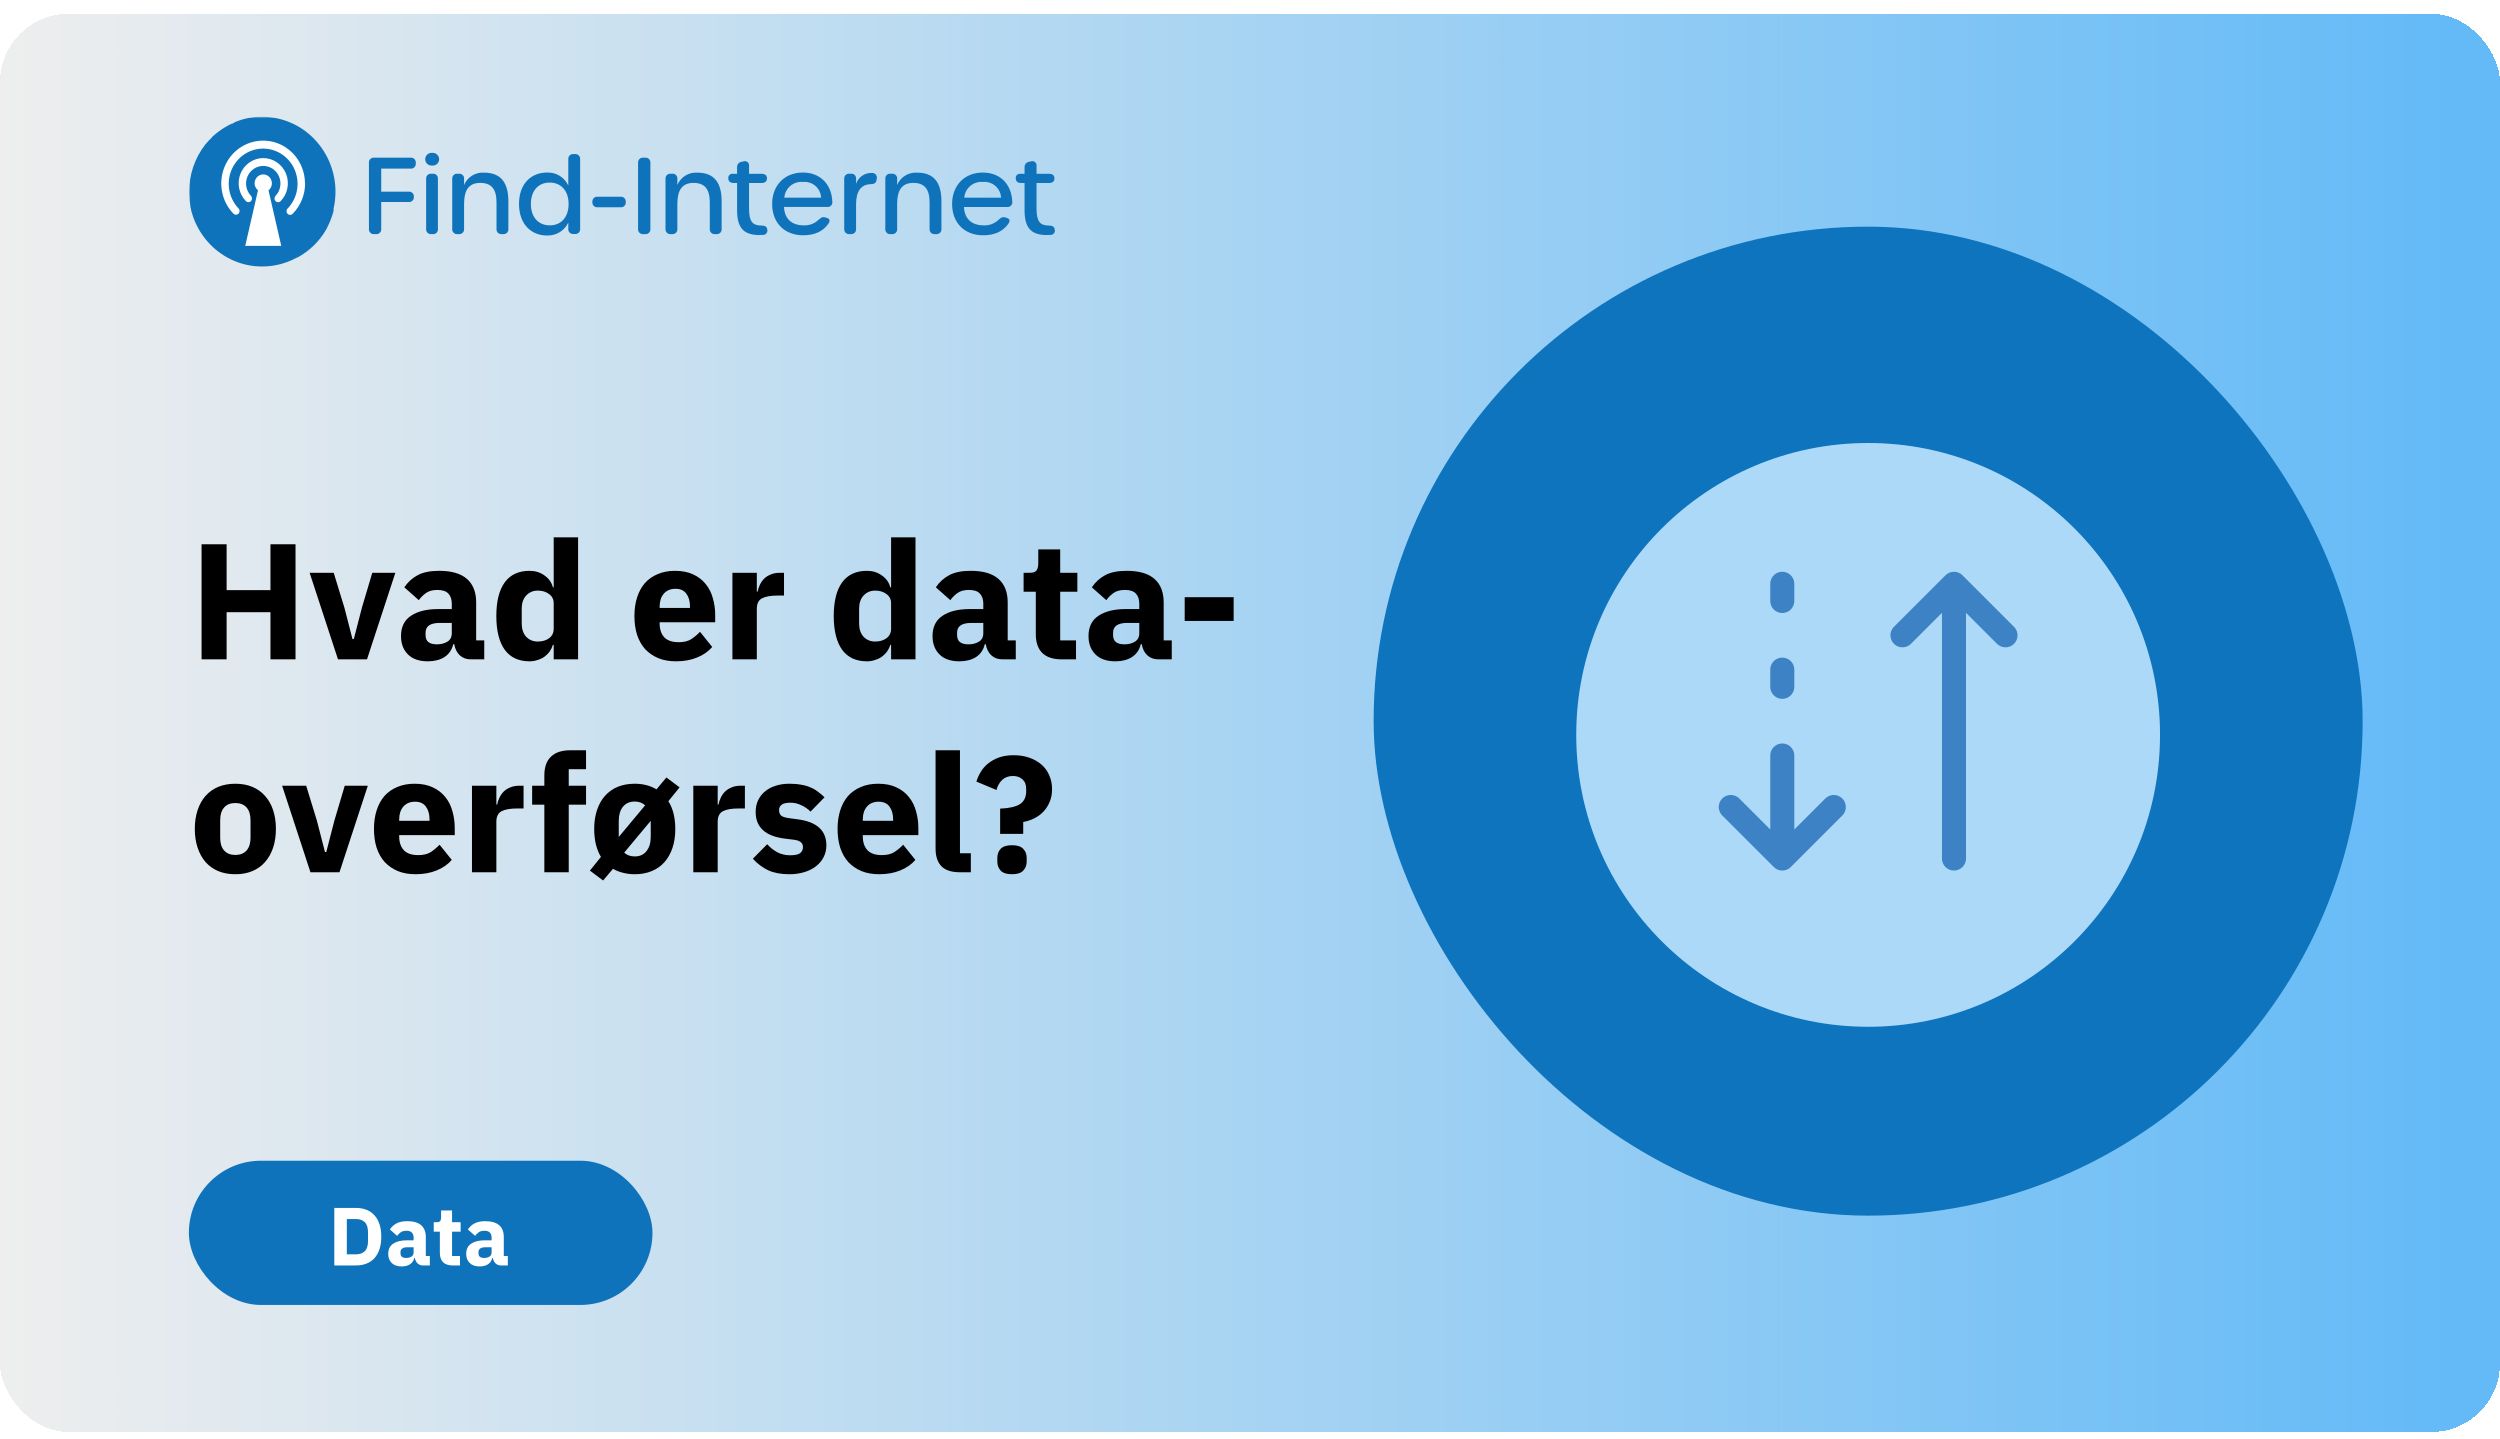 <svg width="728" height="419" viewBox="0 0 728 419" fill="none" xmlns="http://www.w3.org/2000/svg">
<g clip-path="url(#clip0_290_8061)">
<g filter="url(#filter0_d_290_8061)">
<rect width="728" height="413" rx="20" fill="url(#paint0_linear_290_8061)" shape-rendering="crispEdges"/>
<mask id="mask0_290_8061" style="mask-type:luminance" maskUnits="userSpaceOnUse" x="55" y="30" width="256" height="44">
<path d="M311 30H55V74H311V30Z" fill="white"/>
</mask>
<g mask="url(#mask0_290_8061)">
<path d="M108.975 64.175H109.469C109.677 64.198 109.888 64.174 110.086 64.104C110.284 64.035 110.463 63.922 110.611 63.775C110.76 63.627 110.873 63.448 110.942 63.25C111.011 63.053 111.035 62.843 111.012 62.635V54.825H118.973C119.179 54.849 119.387 54.827 119.583 54.76C119.779 54.693 119.957 54.583 120.105 54.439C120.253 54.294 120.367 54.119 120.438 53.925C120.509 53.731 120.536 53.524 120.516 53.319V53.288C120.532 53.085 120.503 52.881 120.43 52.69C120.358 52.499 120.243 52.327 120.096 52.186C119.948 52.044 119.771 51.938 119.576 51.873C119.382 51.808 119.176 51.788 118.973 51.812H111.012V45.106H119.525C119.734 45.13 119.945 45.106 120.143 45.037C120.341 44.968 120.521 44.856 120.67 44.708C120.818 44.56 120.931 44.381 121.001 44.184C121.071 43.986 121.095 43.776 121.072 43.568V43.447C121.095 43.239 121.071 43.029 121.002 42.832C120.932 42.635 120.819 42.456 120.671 42.308C120.523 42.16 120.343 42.047 120.146 41.978C119.948 41.909 119.737 41.885 119.529 41.907H108.975C108.767 41.885 108.556 41.909 108.358 41.978C108.161 42.047 107.981 42.16 107.833 42.307C107.685 42.455 107.572 42.634 107.503 42.831C107.433 43.028 107.409 43.238 107.432 43.446V62.635C107.409 62.843 107.433 63.053 107.502 63.25C107.571 63.448 107.684 63.627 107.833 63.775C107.981 63.922 108.16 64.035 108.358 64.104C108.556 64.174 108.767 64.198 108.975 64.175ZM125.849 44.211C126.106 44.234 126.366 44.204 126.611 44.122C126.856 44.04 127.082 43.908 127.273 43.735C127.464 43.561 127.617 43.349 127.721 43.114C127.826 42.878 127.88 42.623 127.88 42.365C127.88 42.107 127.826 41.852 127.721 41.617C127.617 41.381 127.464 41.169 127.273 40.995C127.082 40.822 126.856 40.69 126.611 40.608C126.366 40.526 126.106 40.496 125.849 40.52C125.591 40.496 125.332 40.526 125.086 40.608C124.841 40.69 124.616 40.822 124.425 40.995C124.234 41.169 124.081 41.381 123.977 41.617C123.872 41.852 123.818 42.107 123.818 42.365C123.818 42.623 123.872 42.878 123.977 43.114C124.081 43.349 124.234 43.561 124.425 43.735C124.616 43.908 124.841 44.04 125.086 44.122C125.332 44.204 125.591 44.234 125.849 44.211ZM125.606 64.172H126.007C126.213 64.194 126.422 64.169 126.618 64.1C126.813 64.029 126.99 63.916 127.136 63.769C127.281 63.621 127.391 63.442 127.457 63.246C127.523 63.049 127.544 62.841 127.517 62.635V48.12C127.544 47.914 127.523 47.705 127.457 47.509C127.391 47.312 127.281 47.133 127.136 46.985C126.99 46.837 126.813 46.724 126.617 46.654C126.422 46.584 126.212 46.559 126.006 46.582H125.604C125.398 46.562 125.19 46.589 124.996 46.66C124.802 46.731 124.625 46.844 124.481 46.991C124.336 47.139 124.226 47.317 124.159 47.512C124.092 47.707 124.069 47.915 124.093 48.12V62.635C124.069 62.84 124.091 63.048 124.158 63.243C124.225 63.438 124.335 63.616 124.479 63.764C124.624 63.911 124.8 64.025 124.994 64.096C125.188 64.167 125.396 64.194 125.602 64.175L125.606 64.172ZM140.911 46.271C139.692 46.197 138.481 46.504 137.447 47.149C136.412 47.795 135.606 48.746 135.14 49.87V48.12C135.163 47.912 135.138 47.703 135.069 47.506C135 47.309 134.887 47.13 134.739 46.983C134.591 46.835 134.411 46.723 134.214 46.654C134.017 46.584 133.806 46.56 133.598 46.583H133.233C133.025 46.56 132.814 46.584 132.616 46.653C132.419 46.722 132.239 46.835 132.091 46.983C131.943 47.13 131.83 47.309 131.761 47.506C131.691 47.703 131.667 47.913 131.69 48.121V62.635C131.667 62.843 131.691 63.053 131.761 63.25C131.83 63.447 131.943 63.626 132.091 63.774C132.239 63.921 132.419 64.034 132.616 64.103C132.814 64.172 133.025 64.196 133.233 64.174H133.598C133.806 64.196 134.017 64.172 134.214 64.103C134.412 64.033 134.591 63.921 134.739 63.773C134.887 63.626 135 63.447 135.069 63.25C135.139 63.053 135.163 62.843 135.14 62.635V55.318C135.14 51.439 136.497 49.257 139.831 49.257C143.102 49.257 144.583 51.075 144.583 54.916V62.635C144.56 62.843 144.584 63.053 144.653 63.25C144.723 63.447 144.835 63.626 144.983 63.773C145.131 63.921 145.31 64.034 145.508 64.103C145.705 64.173 145.916 64.197 146.124 64.175H146.489C146.698 64.199 146.909 64.175 147.108 64.106C147.306 64.038 147.487 63.925 147.636 63.777C147.785 63.629 147.898 63.45 147.968 63.252C148.037 63.054 148.062 62.844 148.038 62.635V54.635C148.038 49.074 145.786 46.271 140.911 46.271ZM159.252 64.575C160.548 64.633 161.831 64.308 162.941 63.639C164.051 62.97 164.936 61.988 165.486 60.817V62.601C165.463 62.809 165.487 63.019 165.557 63.216C165.626 63.413 165.739 63.592 165.887 63.74C166.035 63.887 166.215 64 166.413 64.069C166.61 64.138 166.821 64.162 167.029 64.14H167.394C167.602 64.162 167.813 64.138 168.011 64.069C168.208 64 168.388 63.887 168.536 63.74C168.684 63.592 168.797 63.413 168.867 63.216C168.936 63.019 168.96 62.809 168.937 62.601V42.4C168.96 42.192 168.936 41.982 168.867 41.785C168.797 41.588 168.684 41.409 168.536 41.261C168.388 41.114 168.208 41.001 168.011 40.932C167.813 40.863 167.602 40.839 167.394 40.861H167.029C166.821 40.839 166.61 40.863 166.413 40.932C166.215 41.001 166.035 41.114 165.887 41.261C165.739 41.409 165.626 41.588 165.557 41.785C165.487 41.982 165.463 42.192 165.486 42.4V50.029C164.944 48.844 164.057 47.849 162.94 47.174C161.822 46.499 160.526 46.175 159.222 46.246C154.844 46.246 151.137 49.321 151.137 55.381C151.137 61.469 154.87 64.575 159.252 64.575ZM160.116 61.622C156.814 61.622 154.592 59.285 154.592 55.378C154.592 51.499 156.814 49.165 160.054 49.165C163.355 49.165 165.577 51.533 165.577 55.378C165.582 59.255 163.393 61.622 160.116 61.622ZM174.043 56.362H180.677C180.885 56.385 181.096 56.361 181.293 56.292C181.491 56.223 181.67 56.11 181.819 55.963C181.967 55.815 182.08 55.636 182.149 55.439C182.219 55.242 182.243 55.032 182.22 54.824C182.243 54.617 182.219 54.407 182.149 54.21C182.08 54.013 181.967 53.834 181.819 53.686C181.67 53.538 181.491 53.426 181.293 53.356C181.096 53.287 180.885 53.263 180.677 53.286H174.044C173.836 53.263 173.625 53.287 173.427 53.356C173.229 53.426 173.05 53.538 172.902 53.686C172.754 53.834 172.641 54.013 172.571 54.21C172.502 54.407 172.478 54.617 172.501 54.824C172.477 55.032 172.501 55.242 172.571 55.439C172.64 55.636 172.753 55.816 172.901 55.963C173.049 56.111 173.229 56.224 173.427 56.293C173.625 56.362 173.835 56.387 174.044 56.364L174.043 56.362ZM187.351 64.175H187.844C188.053 64.198 188.265 64.175 188.463 64.106C188.661 64.037 188.842 63.925 188.99 63.777C189.139 63.629 189.252 63.449 189.322 63.252C189.392 63.054 189.416 62.843 189.392 62.635V43.446C189.415 43.238 189.391 43.028 189.322 42.831C189.252 42.634 189.139 42.455 188.991 42.307C188.843 42.16 188.664 42.047 188.466 41.978C188.268 41.909 188.057 41.885 187.849 41.907H187.351C187.142 41.885 186.932 41.909 186.734 41.978C186.536 42.047 186.357 42.16 186.209 42.307C186.06 42.455 185.947 42.634 185.878 42.831C185.809 43.028 185.784 43.238 185.807 43.446V62.635C185.784 62.843 185.808 63.053 185.878 63.25C185.947 63.448 186.06 63.627 186.208 63.775C186.356 63.922 186.536 64.035 186.734 64.104C186.931 64.174 187.142 64.198 187.351 64.175ZM203.018 46.271C201.8 46.197 200.589 46.504 199.554 47.149C198.52 47.795 197.713 48.746 197.247 49.87V48.12C197.27 47.912 197.246 47.702 197.177 47.505C197.107 47.308 196.994 47.129 196.846 46.981C196.698 46.834 196.519 46.721 196.321 46.652C196.123 46.583 195.912 46.559 195.704 46.582H195.339C195.131 46.559 194.92 46.583 194.723 46.652C194.525 46.721 194.345 46.834 194.197 46.981C194.049 47.129 193.936 47.308 193.867 47.505C193.797 47.702 193.773 47.912 193.796 48.12V62.635C193.773 62.843 193.797 63.053 193.867 63.25C193.936 63.447 194.049 63.626 194.197 63.774C194.345 63.921 194.525 64.034 194.723 64.103C194.92 64.172 195.131 64.196 195.339 64.174H195.704C195.912 64.196 196.123 64.172 196.321 64.103C196.519 64.034 196.698 63.921 196.846 63.774C196.994 63.626 197.107 63.447 197.177 63.25C197.246 63.053 197.27 62.843 197.247 62.635V55.318C197.247 51.439 198.605 49.257 201.938 49.257C205.209 49.257 206.691 51.075 206.691 54.916V62.635C206.668 62.843 206.692 63.053 206.761 63.25C206.831 63.447 206.944 63.626 207.092 63.774C207.24 63.921 207.42 64.034 207.617 64.103C207.815 64.172 208.026 64.196 208.234 64.174H208.599C208.807 64.196 209.018 64.172 209.215 64.103C209.413 64.034 209.593 63.921 209.741 63.774C209.889 63.626 210.002 63.447 210.071 63.25C210.141 63.053 210.165 62.843 210.142 62.635V54.635C210.146 49.074 207.893 46.271 203.018 46.271ZM221.242 64.418H222.137C222.334 64.425 222.529 64.387 222.709 64.306C222.889 64.225 223.047 64.104 223.173 63.953C223.298 63.801 223.387 63.623 223.432 63.431C223.477 63.24 223.477 63.041 223.433 62.85C223.341 61.989 222.723 61.681 221.767 61.681C219.082 61.681 218.126 60.421 218.126 56.792V49.289H221.799C222.786 49.289 223.342 48.797 223.342 47.937C223.342 47.076 222.786 46.614 221.799 46.614H218.126V44.368C218.164 44.15 218.142 43.925 218.063 43.718C217.984 43.51 217.85 43.328 217.676 43.189C217.502 43.051 217.294 42.962 217.074 42.931C216.853 42.901 216.629 42.93 216.423 43.015L215.992 43.108C215.593 43.154 215.229 43.354 214.975 43.664C214.722 43.974 214.6 44.37 214.634 44.768V46.613H213.376C213.198 46.594 213.019 46.616 212.851 46.676C212.683 46.736 212.53 46.834 212.406 46.961C212.281 47.088 212.187 47.242 212.13 47.411C212.074 47.58 212.056 47.759 212.079 47.936C212.079 48.796 212.635 49.288 213.623 49.288H214.64V57.193C214.64 62.575 216.708 64.451 221.244 64.451L221.242 64.418ZM233.917 64.511C237.219 64.511 239.718 63.372 241.261 61.097C241.848 60.236 241.626 59.651 240.551 59.375L240.186 59.282C239.323 59.067 238.89 59.559 238.211 60.143C237.641 60.657 236.973 61.052 236.247 61.306C235.521 61.559 234.752 61.666 233.984 61.62C230.558 61.62 228.43 59.68 228.306 56.268H240.832C241.041 56.296 241.254 56.276 241.455 56.209C241.655 56.141 241.837 56.029 241.986 55.88C242.135 55.731 242.248 55.55 242.316 55.35C242.383 55.151 242.404 54.938 242.375 54.73C242.159 49.654 238.889 46.245 233.766 46.245C228.49 46.245 224.849 49.966 224.849 55.379C224.846 60.884 228.425 64.514 233.917 64.514V64.511ZM228.394 53.561C228.442 52.903 228.622 52.26 228.923 51.672C229.223 51.083 229.639 50.56 230.144 50.134C230.65 49.707 231.236 49.385 231.868 49.187C232.5 48.988 233.165 48.917 233.825 48.978C234.477 48.917 235.134 48.988 235.757 49.188C236.381 49.388 236.957 49.712 237.45 50.141C237.944 50.569 238.345 51.094 238.629 51.682C238.913 52.27 239.073 52.909 239.102 53.561H228.394ZM253.857 46.365C252.854 46.327 251.865 46.615 251.041 47.187C250.218 47.759 249.603 48.582 249.29 49.533V48.059C249.309 47.855 249.282 47.65 249.21 47.458C249.138 47.265 249.024 47.092 248.876 46.95C248.727 46.808 248.549 46.702 248.353 46.638C248.158 46.574 247.951 46.556 247.747 46.583H247.382C247.174 46.56 246.963 46.584 246.765 46.653C246.568 46.722 246.388 46.835 246.24 46.983C246.092 47.13 245.979 47.309 245.909 47.506C245.84 47.703 245.816 47.913 245.839 48.121V62.635C245.816 62.843 245.84 63.053 245.909 63.25C245.979 63.447 246.092 63.626 246.24 63.774C246.388 63.921 246.568 64.034 246.765 64.103C246.963 64.172 247.174 64.196 247.382 64.174H247.747C247.955 64.196 248.166 64.172 248.364 64.103C248.561 64.034 248.741 63.921 248.889 63.774C249.037 63.626 249.15 63.447 249.22 63.25C249.289 63.053 249.313 62.843 249.29 62.635V55.471C249.29 51.781 250.679 49.69 253.579 49.628C254.597 49.628 255.184 49.264 255.282 48.275L255.312 48.032C255.366 47.822 255.367 47.602 255.317 47.391C255.266 47.18 255.165 46.984 255.022 46.82C254.879 46.657 254.698 46.53 254.495 46.451C254.292 46.372 254.073 46.343 253.857 46.367V46.365ZM267.022 46.273C265.804 46.198 264.593 46.505 263.559 47.151C262.524 47.796 261.718 48.747 261.252 49.871V48.12C261.275 47.912 261.251 47.702 261.181 47.505C261.112 47.308 260.999 47.129 260.851 46.981C260.703 46.834 260.523 46.721 260.325 46.652C260.128 46.583 259.917 46.559 259.709 46.582H259.344C259.136 46.559 258.925 46.583 258.727 46.652C258.53 46.721 258.35 46.834 258.202 46.981C258.054 47.129 257.941 47.308 257.871 47.505C257.802 47.702 257.778 47.912 257.801 48.12V62.635C257.777 62.843 257.801 63.053 257.871 63.251C257.94 63.448 258.053 63.627 258.202 63.775C258.35 63.923 258.53 64.036 258.728 64.105C258.926 64.174 259.137 64.198 259.345 64.175H259.71C259.918 64.198 260.129 64.174 260.327 64.104C260.524 64.035 260.704 63.923 260.852 63.775C261 63.627 261.113 63.448 261.183 63.251C261.252 63.054 261.276 62.844 261.253 62.637V55.318C261.253 51.439 262.61 49.257 265.944 49.257C269.215 49.257 270.696 51.075 270.696 54.916V62.635C270.673 62.843 270.697 63.053 270.766 63.249C270.836 63.446 270.948 63.625 271.096 63.773C271.244 63.921 271.423 64.034 271.62 64.103C271.817 64.173 272.028 64.197 272.236 64.175H272.601C272.809 64.198 273.02 64.174 273.218 64.104C273.415 64.035 273.595 63.923 273.743 63.775C273.891 63.627 274.004 63.448 274.073 63.251C274.143 63.054 274.167 62.844 274.144 62.637V54.635C274.151 49.074 271.899 46.271 267.024 46.271L267.022 46.273ZM286.321 64.514C289.623 64.514 292.122 63.376 293.665 61.101C294.251 60.24 294.03 59.655 292.955 59.378L292.59 59.286C291.727 59.07 291.294 59.562 290.615 60.147C290.045 60.661 289.377 61.056 288.651 61.309C287.925 61.563 287.156 61.67 286.388 61.623C282.962 61.623 280.834 59.684 280.71 56.272H293.236C293.445 56.3 293.658 56.279 293.859 56.212C294.059 56.145 294.241 56.032 294.39 55.883C294.539 55.734 294.652 55.553 294.72 55.354C294.787 55.154 294.808 54.942 294.779 54.733C294.563 49.658 291.293 46.248 286.17 46.248C280.894 46.248 277.253 49.97 277.253 55.383C277.249 60.884 280.829 64.514 286.321 64.514ZM280.798 53.565C280.846 52.906 281.026 52.264 281.327 51.675C281.627 51.087 282.043 50.564 282.548 50.137C283.054 49.711 283.64 49.389 284.272 49.19C284.904 48.992 285.569 48.921 286.229 48.982C286.881 48.92 287.538 48.992 288.161 49.191C288.785 49.391 289.361 49.715 289.854 50.144C290.348 50.573 290.749 51.097 291.033 51.685C291.316 52.273 291.477 52.913 291.505 53.565H280.798ZM304.956 64.422H305.851C306.048 64.429 306.244 64.39 306.423 64.309C306.603 64.229 306.762 64.108 306.887 63.956C307.012 63.805 307.101 63.626 307.146 63.435C307.191 63.244 307.192 63.045 307.147 62.853C307.055 61.993 306.437 61.685 305.481 61.685C302.796 61.685 301.84 60.424 301.84 56.795V49.289H305.513C306.5 49.289 307.056 48.797 307.056 47.937C307.056 47.076 306.5 46.614 305.513 46.614H301.84V44.368C301.878 44.15 301.856 43.925 301.777 43.718C301.698 43.51 301.565 43.328 301.391 43.189C301.217 43.051 301.008 42.962 300.788 42.931C300.568 42.901 300.343 42.93 300.138 43.015L299.706 43.108C299.307 43.154 298.943 43.354 298.69 43.664C298.436 43.974 298.314 44.37 298.349 44.768V46.613H297.084C296.906 46.594 296.727 46.616 296.559 46.676C296.391 46.736 296.239 46.834 296.114 46.961C295.989 47.088 295.895 47.242 295.838 47.411C295.782 47.58 295.764 47.759 295.787 47.936C295.787 48.796 296.343 49.288 297.331 49.288H298.349V57.193C298.349 62.575 300.416 64.451 304.952 64.451L304.956 64.422Z" fill="#0E73BB"/>
<path d="M97.692 51.839C97.693 53.489 97.508 55.134 97.141 56.743C97.149 56.777 97.149 56.812 97.141 56.846V57.395C96.777 58.806 96.276 60.178 95.644 61.492C95.544 61.734 95.427 61.968 95.293 62.193V62.278L94.993 62.824C93.005 66.278 90.091 69.112 86.579 71.009H86.445C85.516 71.53 84.544 71.97 83.54 72.324C80.907 73.293 78.104 73.722 75.301 73.585C72.497 73.447 69.75 72.746 67.225 71.524C64.681 70.292 62.408 68.569 60.537 66.455C58.643 64.321 57.184 61.841 56.241 59.151C56.041 58.588 55.857 58.007 55.708 57.442V57.358C55.586 56.948 55.507 56.537 55.424 56.11V55.941C55.324 55.36 55.24 54.796 55.191 54.231C55.206 53.66 55.173 53.088 55.091 52.522V52.01C55.032 46.973 56.683 42.065 59.777 38.083C60.37 37.368 61.005 36.688 61.68 36.049L61.846 35.807C62.313 35.38 62.797 34.969 63.316 34.576C63.402 34.492 63.497 34.418 63.599 34.355L64.45 33.74L65.351 33.159L66.186 32.681C66.235 32.642 66.292 32.614 66.352 32.596L66.569 32.474L66.873 32.303L67.307 32.116L67.54 31.994H67.707L68.558 31.499C71.027 30.493 73.672 29.984 76.339 30C79.156 30.007 81.943 30.576 84.535 31.675C87.127 32.773 89.472 34.379 91.431 36.396C95.454 40.536 97.699 46.075 97.692 51.839Z" fill="#0E73BB"/>
<path d="M79.178 49.395C79.183 48.957 79.078 48.524 78.873 48.136C78.67 47.751 78.372 47.425 78.007 47.187C77.647 46.951 77.231 46.815 76.8 46.79C76.37 46.765 75.941 46.853 75.555 47.045C75.166 47.241 74.834 47.533 74.591 47.893C74.346 48.257 74.195 48.676 74.152 49.112C74.11 49.549 74.177 49.989 74.348 50.393C74.516 50.794 74.784 51.147 75.126 51.417L71.415 67.593H81.899L78.193 51.428C78.498 51.185 78.743 50.877 78.912 50.526C79.083 50.173 79.174 49.787 79.178 49.395ZM88.845 49.395C88.849 52.685 87.567 55.848 85.272 58.212C85.179 58.321 85.065 58.409 84.937 58.472C84.809 58.534 84.671 58.57 84.529 58.576C84.387 58.582 84.246 58.559 84.113 58.508C83.98 58.457 83.859 58.379 83.757 58.279C83.653 58.179 83.57 58.058 83.514 57.925C83.458 57.791 83.429 57.647 83.429 57.501C83.429 57.355 83.458 57.211 83.514 57.077C83.57 56.943 83.653 56.822 83.757 56.721C85.151 55.27 86.091 53.446 86.462 51.471C86.838 49.486 86.632 47.436 85.87 45.565C85.115 43.712 83.83 42.121 82.175 40.99C80.541 39.871 78.606 39.272 76.623 39.272C74.641 39.272 72.705 39.871 71.072 40.99C69.417 42.123 68.134 43.715 67.381 45.57C66.618 47.441 66.412 49.491 66.788 51.475C67.159 53.45 68.099 55.275 69.493 56.726C69.676 56.933 69.773 57.201 69.767 57.476C69.761 57.751 69.651 58.014 69.459 58.212C69.27 58.408 69.012 58.521 68.74 58.527C68.468 58.533 68.205 58.432 68.007 58.246C66.583 56.786 65.537 55.001 64.96 53.047C64.376 51.08 64.276 49.001 64.668 46.987C65.056 44.984 65.926 43.105 67.202 41.51C68.463 39.932 70.099 38.69 71.961 37.898C73.809 37.115 75.827 36.81 77.825 37.012C79.824 37.214 81.739 37.916 83.392 39.053C85.067 40.203 86.433 41.746 87.369 43.547C88.315 45.364 88.808 47.382 88.805 49.429L88.845 49.395ZM80.23 53.032C80.925 52.306 81.394 51.395 81.579 50.409C81.765 49.417 81.661 48.393 81.279 47.459C80.901 46.534 80.259 45.739 79.433 45.173C78.616 44.615 77.649 44.316 76.659 44.316C75.669 44.316 74.702 44.615 73.886 45.173C73.059 45.739 72.418 46.534 72.041 47.459C71.659 48.393 71.555 49.417 71.741 50.409C71.924 51.395 72.392 52.308 73.087 53.034C73.28 53.24 73.388 53.512 73.388 53.795C73.388 54.077 73.28 54.349 73.087 54.555C72.992 54.658 72.876 54.741 72.748 54.798C72.62 54.853 72.483 54.881 72.344 54.881C72.206 54.881 72.068 54.853 71.941 54.798C71.813 54.741 71.697 54.658 71.602 54.555C70.593 53.521 69.91 52.215 69.637 50.798C69.359 49.378 69.499 47.909 70.038 46.566C70.573 45.234 71.491 44.089 72.676 43.274C73.846 42.469 75.235 42.037 76.657 42.037C78.079 42.037 79.467 42.469 80.638 43.274C81.825 44.088 82.745 45.233 83.282 46.566C83.824 47.912 83.965 49.385 83.686 50.809C83.413 52.225 82.73 53.532 81.721 54.566C81.626 54.669 81.51 54.752 81.382 54.809C81.255 54.864 81.118 54.892 80.979 54.892C80.84 54.892 80.703 54.864 80.576 54.809C80.447 54.752 80.332 54.669 80.236 54.566C80.043 54.36 79.936 54.088 79.936 53.806C79.936 53.523 80.043 53.252 80.236 53.045L80.23 53.032Z" fill="white"/>
</g>
<path d="M78.76 174.272H65.992V188H58.696V154.496H65.992V167.84H78.76V154.496H86.056V188H78.76V174.272ZM98.422 188L90.166 162.8H97.174L100.294 172.976L102.646 182.096H103.03L105.382 172.976L108.406 162.8H115.126L106.87 188H98.422ZM137.077 188C135.797 188 134.725 187.6 133.861 186.8C133.029 186 132.501 184.928 132.277 183.584H131.989C131.605 185.216 130.757 186.464 129.445 187.328C128.133 188.16 126.517 188.576 124.597 188.576C122.069 188.576 120.133 187.904 118.789 186.56C117.445 185.216 116.773 183.44 116.773 181.232C116.773 178.576 117.733 176.608 119.653 175.328C121.605 174.016 124.245 173.36 127.573 173.36H131.557V171.776C131.557 170.56 131.237 169.6 130.597 168.896C129.957 168.16 128.885 167.792 127.381 167.792C125.973 167.792 124.853 168.096 124.021 168.704C123.189 169.312 122.501 170 121.957 170.768L117.733 167.024C118.757 165.52 120.037 164.352 121.573 163.52C123.141 162.656 125.253 162.224 127.909 162.224C131.493 162.224 134.181 163.008 135.973 164.576C137.765 166.144 138.661 168.432 138.661 171.44V182.48H141.013V188H137.077ZM127.237 183.632C128.421 183.632 129.429 183.376 130.261 182.864C131.125 182.352 131.557 181.52 131.557 180.368V177.392H128.101C125.317 177.392 123.925 178.336 123.925 180.224V180.944C123.925 181.872 124.213 182.56 124.789 183.008C125.365 183.424 126.181 183.632 127.237 183.632ZM161.237 183.776H160.997C160.805 184.448 160.501 185.088 160.085 185.696C159.669 186.272 159.157 186.784 158.549 187.232C157.973 187.648 157.301 187.968 156.533 188.192C155.797 188.448 155.029 188.576 154.229 188.576C151.029 188.576 148.613 187.456 146.981 185.216C145.349 182.944 144.533 179.664 144.533 175.376C144.533 171.088 145.349 167.824 146.981 165.584C148.613 163.344 151.029 162.224 154.229 162.224C155.861 162.224 157.301 162.672 158.549 163.568C159.829 164.464 160.645 165.616 160.997 167.024H161.237V152.48H168.341V188H161.237V183.776ZM156.581 182.816C157.925 182.816 159.029 182.496 159.893 181.856C160.789 181.184 161.237 180.272 161.237 179.12V171.68C161.237 170.528 160.789 169.632 159.893 168.992C159.029 168.32 157.925 167.984 156.581 167.984C155.237 167.984 154.117 168.464 153.221 169.424C152.357 170.352 151.925 171.616 151.925 173.216V177.584C151.925 179.184 152.357 180.464 153.221 181.424C154.117 182.352 155.237 182.816 156.581 182.816ZM196.84 188.576C194.92 188.576 193.208 188.272 191.704 187.664C190.2 187.024 188.92 186.144 187.864 185.024C186.84 183.872 186.056 182.48 185.512 180.848C185 179.216 184.744 177.392 184.744 175.376C184.744 173.392 185 171.6 185.512 170C186.024 168.368 186.776 166.976 187.768 165.824C188.792 164.672 190.04 163.792 191.512 163.184C192.984 162.544 194.664 162.224 196.552 162.224C198.632 162.224 200.408 162.576 201.88 163.28C203.384 163.984 204.6 164.928 205.528 166.112C206.488 167.296 207.176 168.672 207.592 170.24C208.04 171.776 208.264 173.392 208.264 175.088V177.2H192.088V177.584C192.088 179.248 192.536 180.576 193.432 181.568C194.328 182.528 195.736 183.008 197.656 183.008C199.128 183.008 200.328 182.72 201.256 182.144C202.184 181.536 203.048 180.816 203.848 179.984L207.4 184.4C206.28 185.712 204.808 186.736 202.984 187.472C201.192 188.208 199.144 188.576 196.84 188.576ZM196.696 167.456C195.256 167.456 194.12 167.936 193.288 168.896C192.488 169.824 192.088 171.072 192.088 172.64V173.024H200.92V172.592C200.92 171.056 200.568 169.824 199.864 168.896C199.192 167.936 198.136 167.456 196.696 167.456ZM213.281 188V162.8H220.385V168.272H220.625C220.753 167.568 220.977 166.896 221.297 166.256C221.617 165.584 222.033 164.992 222.545 164.48C223.089 163.968 223.729 163.568 224.465 163.28C225.201 162.96 226.065 162.8 227.057 162.8H228.305V169.424H226.529C224.449 169.424 222.897 169.696 221.873 170.24C220.881 170.784 220.385 171.792 220.385 173.264V188H213.281ZM259.487 183.776H259.247C259.055 184.448 258.751 185.088 258.335 185.696C257.919 186.272 257.407 186.784 256.799 187.232C256.223 187.648 255.551 187.968 254.783 188.192C254.047 188.448 253.279 188.576 252.479 188.576C249.279 188.576 246.863 187.456 245.231 185.216C243.599 182.944 242.783 179.664 242.783 175.376C242.783 171.088 243.599 167.824 245.231 165.584C246.863 163.344 249.279 162.224 252.479 162.224C254.111 162.224 255.551 162.672 256.799 163.568C258.079 164.464 258.895 165.616 259.247 167.024H259.487V152.48H266.591V188H259.487V183.776ZM254.831 182.816C256.175 182.816 257.279 182.496 258.143 181.856C259.039 181.184 259.487 180.272 259.487 179.12V171.68C259.487 170.528 259.039 169.632 258.143 168.992C257.279 168.32 256.175 167.984 254.831 167.984C253.487 167.984 252.367 168.464 251.471 169.424C250.607 170.352 250.175 171.616 250.175 173.216V177.584C250.175 179.184 250.607 180.464 251.471 181.424C252.367 182.352 253.487 182.816 254.831 182.816ZM291.858 188C290.578 188 289.506 187.6 288.642 186.8C287.81 186 287.282 184.928 287.058 183.584H286.77C286.386 185.216 285.538 186.464 284.226 187.328C282.914 188.16 281.298 188.576 279.378 188.576C276.85 188.576 274.914 187.904 273.57 186.56C272.226 185.216 271.554 183.44 271.554 181.232C271.554 178.576 272.514 176.608 274.434 175.328C276.386 174.016 279.026 173.36 282.354 173.36H286.338V171.776C286.338 170.56 286.018 169.6 285.378 168.896C284.738 168.16 283.666 167.792 282.162 167.792C280.754 167.792 279.634 168.096 278.802 168.704C277.97 169.312 277.282 170 276.738 170.768L272.514 167.024C273.538 165.52 274.818 164.352 276.354 163.52C277.922 162.656 280.034 162.224 282.69 162.224C286.274 162.224 288.962 163.008 290.754 164.576C292.546 166.144 293.442 168.432 293.442 171.44V182.48H295.794V188H291.858ZM282.018 183.632C283.202 183.632 284.21 183.376 285.042 182.864C285.906 182.352 286.338 181.52 286.338 180.368V177.392H282.882C280.098 177.392 278.706 178.336 278.706 180.224V180.944C278.706 181.872 278.994 182.56 279.57 183.008C280.146 183.424 280.962 183.632 282.018 183.632ZM309.113 188C306.649 188 304.777 187.376 303.497 186.128C302.249 184.88 301.625 183.056 301.625 180.656V168.32H298.073V162.8H299.849C300.809 162.8 301.465 162.576 301.817 162.128C302.169 161.648 302.345 160.976 302.345 160.112V155.984H308.729V162.8H313.721V168.32H308.729V182.48H313.337V188H309.113ZM337.28 188C336 188 334.928 187.6 334.064 186.8C333.232 186 332.704 184.928 332.48 183.584H332.192C331.808 185.216 330.96 186.464 329.648 187.328C328.336 188.16 326.72 188.576 324.8 188.576C322.272 188.576 320.336 187.904 318.992 186.56C317.648 185.216 316.976 183.44 316.976 181.232C316.976 178.576 317.936 176.608 319.856 175.328C321.808 174.016 324.448 173.36 327.776 173.36H331.76V171.776C331.76 170.56 331.44 169.6 330.8 168.896C330.16 168.16 329.088 167.792 327.584 167.792C326.176 167.792 325.056 168.096 324.224 168.704C323.392 169.312 322.704 170 322.16 170.768L317.936 167.024C318.96 165.52 320.24 164.352 321.776 163.52C323.344 162.656 325.456 162.224 328.112 162.224C331.696 162.224 334.384 163.008 336.176 164.576C337.968 166.144 338.864 168.432 338.864 171.44V182.48H341.216V188H337.28ZM327.44 183.632C328.624 183.632 329.632 183.376 330.464 182.864C331.328 182.352 331.76 181.52 331.76 180.368V177.392H328.304C325.52 177.392 324.128 178.336 324.128 180.224V180.944C324.128 181.872 324.416 182.56 324.992 183.008C325.568 183.424 326.384 183.632 327.44 183.632ZM344.982 176.816V169.904H359.238V176.816H344.982ZM68.536 250.576C66.68 250.576 65.016 250.272 63.544 249.664C62.104 249.056 60.872 248.176 59.848 247.024C58.856 245.872 58.088 244.48 57.544 242.848C57 241.216 56.728 239.392 56.728 237.376C56.728 235.36 57 233.536 57.544 231.904C58.088 230.272 58.856 228.896 59.848 227.776C60.872 226.624 62.104 225.744 63.544 225.136C65.016 224.528 66.68 224.224 68.536 224.224C70.392 224.224 72.04 224.528 73.48 225.136C74.952 225.744 76.184 226.624 77.176 227.776C78.2 228.896 78.984 230.272 79.528 231.904C80.072 233.536 80.344 235.36 80.344 237.376C80.344 239.392 80.072 241.216 79.528 242.848C78.984 244.48 78.2 245.872 77.176 247.024C76.184 248.176 74.952 249.056 73.48 249.664C72.04 250.272 70.392 250.576 68.536 250.576ZM68.536 244.96C69.944 244.96 71.032 244.528 71.8 243.664C72.568 242.8 72.952 241.568 72.952 239.968V234.832C72.952 233.232 72.568 232 71.8 231.136C71.032 230.272 69.944 229.84 68.536 229.84C67.128 229.84 66.04 230.272 65.272 231.136C64.504 232 64.12 233.232 64.12 234.832V239.968C64.12 241.568 64.504 242.8 65.272 243.664C66.04 244.528 67.128 244.96 68.536 244.96ZM90.407 250L82.151 224.8H89.159L92.279 234.976L94.631 244.096H95.015L97.367 234.976L100.391 224.8H107.111L98.855 250H90.407ZM120.996 250.576C119.076 250.576 117.364 250.272 115.86 249.664C114.356 249.024 113.076 248.144 112.02 247.024C110.996 245.872 110.212 244.48 109.668 242.848C109.156 241.216 108.9 239.392 108.9 237.376C108.9 235.392 109.156 233.6 109.668 232C110.18 230.368 110.932 228.976 111.924 227.824C112.948 226.672 114.196 225.792 115.668 225.184C117.14 224.544 118.82 224.224 120.708 224.224C122.788 224.224 124.564 224.576 126.036 225.28C127.54 225.984 128.756 226.928 129.684 228.112C130.644 229.296 131.332 230.672 131.748 232.24C132.196 233.776 132.42 235.392 132.42 237.088V239.2H116.244V239.584C116.244 241.248 116.692 242.576 117.588 243.568C118.484 244.528 119.892 245.008 121.812 245.008C123.284 245.008 124.484 244.72 125.412 244.144C126.34 243.536 127.204 242.816 128.004 241.984L131.556 246.4C130.436 247.712 128.964 248.736 127.14 249.472C125.348 250.208 123.3 250.576 120.996 250.576ZM120.852 229.456C119.412 229.456 118.276 229.936 117.444 230.896C116.644 231.824 116.244 233.072 116.244 234.64V235.024H125.076V234.592C125.076 233.056 124.724 231.824 124.02 230.896C123.348 229.936 122.292 229.456 120.852 229.456ZM137.437 250V224.8H144.541V230.272H144.781C144.909 229.568 145.133 228.896 145.453 228.256C145.773 227.584 146.189 226.992 146.701 226.48C147.245 225.968 147.885 225.568 148.621 225.28C149.357 224.96 150.221 224.8 151.213 224.8H152.461V231.424H150.685C148.605 231.424 147.053 231.696 146.029 232.24C145.037 232.784 144.541 233.792 144.541 235.264V250H137.437ZM158.513 230.32H154.961V224.8H158.513V221.824C158.513 219.392 159.153 217.568 160.433 216.352C161.713 215.104 163.585 214.48 166.049 214.48H170.657V220H165.617V224.8H170.657V230.32H165.617V250H158.513V230.32ZM171.781 249.52L174.997 245.536C173.685 243.36 173.029 240.64 173.029 237.376C173.029 235.36 173.301 233.536 173.845 231.904C174.389 230.272 175.157 228.896 176.149 227.776C177.173 226.624 178.405 225.744 179.845 225.136C181.317 224.528 182.981 224.224 184.837 224.224C187.237 224.224 189.349 224.768 191.173 225.856L194.053 222.4L197.893 225.28L194.629 229.312C195.973 231.424 196.645 234.128 196.645 237.424C196.645 239.44 196.373 241.264 195.829 242.896C195.285 244.528 194.501 245.92 193.477 247.072C192.485 248.192 191.253 249.056 189.781 249.664C188.341 250.272 186.693 250.576 184.837 250.576C183.621 250.576 182.469 250.432 181.381 250.144C180.325 249.888 179.365 249.504 178.501 248.992L175.621 252.4L171.781 249.52ZM184.837 245.392C186.309 245.392 187.445 244.88 188.245 243.856C189.077 242.832 189.493 241.456 189.493 239.728V235.024L181.765 244.288C182.565 245.024 183.589 245.392 184.837 245.392ZM180.181 239.728L187.861 230.512C187.061 229.776 186.053 229.408 184.837 229.408C183.365 229.408 182.213 229.92 181.381 230.944C180.581 231.968 180.181 233.344 180.181 235.072V239.728ZM201.89 250V224.8H208.994V230.272H209.234C209.362 229.568 209.586 228.896 209.906 228.256C210.226 227.584 210.642 226.992 211.154 226.48C211.698 225.968 212.338 225.568 213.074 225.28C213.81 224.96 214.674 224.8 215.666 224.8H216.914V231.424H215.138C213.058 231.424 211.506 231.696 210.482 232.24C209.49 232.784 208.994 233.792 208.994 235.264V250H201.89ZM229.84 250.576C227.408 250.576 225.36 250.192 223.696 249.424C222.032 248.624 220.544 247.504 219.232 246.064L223.408 241.84C224.304 242.832 225.296 243.616 226.384 244.192C227.472 244.768 228.704 245.056 230.08 245.056C231.488 245.056 232.464 244.848 233.008 244.432C233.552 243.984 233.824 243.392 233.824 242.656C233.824 241.472 232.976 240.768 231.28 240.544L228.544 240.208C222.88 239.504 220.048 236.912 220.048 232.432C220.048 231.216 220.272 230.112 220.72 229.12C221.2 228.096 221.856 227.232 222.688 226.528C223.552 225.792 224.576 225.232 225.76 224.848C226.976 224.432 228.336 224.224 229.84 224.224C231.152 224.224 232.304 224.32 233.296 224.512C234.32 224.672 235.216 224.928 235.984 225.28C236.784 225.6 237.504 226.016 238.144 226.528C238.816 227.008 239.472 227.552 240.112 228.16L236.032 232.336C235.232 231.536 234.32 230.912 233.296 230.464C232.304 229.984 231.28 229.744 230.224 229.744C229.008 229.744 228.144 229.936 227.632 230.32C227.12 230.704 226.864 231.216 226.864 231.856C226.864 232.528 227.04 233.056 227.392 233.44C227.776 233.792 228.48 234.048 229.504 234.208L232.336 234.592C237.872 235.328 240.64 237.856 240.64 242.176C240.64 243.392 240.384 244.512 239.872 245.536C239.36 246.56 238.624 247.456 237.664 248.224C236.736 248.96 235.6 249.536 234.256 249.952C232.944 250.368 231.472 250.576 229.84 250.576ZM255.996 250.576C254.076 250.576 252.364 250.272 250.86 249.664C249.356 249.024 248.076 248.144 247.02 247.024C245.996 245.872 245.212 244.48 244.668 242.848C244.156 241.216 243.9 239.392 243.9 237.376C243.9 235.392 244.156 233.6 244.668 232C245.18 230.368 245.932 228.976 246.924 227.824C247.948 226.672 249.196 225.792 250.668 225.184C252.14 224.544 253.82 224.224 255.708 224.224C257.788 224.224 259.564 224.576 261.036 225.28C262.54 225.984 263.756 226.928 264.684 228.112C265.644 229.296 266.332 230.672 266.748 232.24C267.196 233.776 267.42 235.392 267.42 237.088V239.2H251.244V239.584C251.244 241.248 251.692 242.576 252.588 243.568C253.484 244.528 254.892 245.008 256.812 245.008C258.284 245.008 259.484 244.72 260.412 244.144C261.34 243.536 262.204 242.816 263.004 241.984L266.556 246.4C265.436 247.712 263.964 248.736 262.14 249.472C260.348 250.208 258.3 250.576 255.996 250.576ZM255.852 229.456C254.412 229.456 253.276 229.936 252.444 230.896C251.644 231.824 251.244 233.072 251.244 234.64V235.024H260.076V234.592C260.076 233.056 259.724 231.824 259.02 230.896C258.348 229.936 257.292 229.456 255.852 229.456ZM279.493 250C277.061 250 275.269 249.408 274.117 248.224C272.997 247.04 272.437 245.328 272.437 243.088V214.48H279.541V244.48H282.709V250H279.493ZM291.24 238.816V231.472C293.768 231.376 295.656 230.96 296.904 230.224C298.184 229.456 298.824 228.176 298.824 226.384V225.712C298.824 224.496 298.456 223.568 297.72 222.928C297.016 222.288 296.088 221.968 294.936 221.968C293.688 221.968 292.648 222.352 291.816 223.12C291.016 223.888 290.472 224.864 290.184 226.048L284.328 223.6C284.616 222.64 285.032 221.712 285.576 220.816C286.12 219.888 286.824 219.072 287.688 218.368C288.584 217.632 289.64 217.04 290.856 216.592C292.104 216.144 293.544 215.92 295.176 215.92C296.84 215.92 298.36 216.16 299.736 216.64C301.112 217.12 302.296 217.792 303.288 218.656C304.28 219.52 305.032 220.56 305.544 221.776C306.088 222.992 306.36 224.336 306.36 225.808C306.36 227.152 306.136 228.368 305.688 229.456C305.24 230.544 304.632 231.504 303.864 232.336C303.096 233.136 302.2 233.792 301.176 234.304C300.152 234.816 299.08 235.168 297.96 235.36V238.816H291.24ZM294.696 250.576C293.16 250.576 292.056 250.224 291.384 249.52C290.744 248.816 290.424 247.952 290.424 246.928V245.776C290.424 244.752 290.744 243.888 291.384 243.184C292.056 242.48 293.16 242.128 294.696 242.128C296.232 242.128 297.32 242.48 297.96 243.184C298.632 243.888 298.968 244.752 298.968 245.776V246.928C298.968 247.952 298.632 248.816 297.96 249.52C297.32 250.224 296.232 250.576 294.696 250.576Z" fill="black"/>
<rect x="55" y="334" width="135" height="42" rx="21" fill="#0E73BB"/>
<path d="M97.348 347.748H103.66C104.764 347.748 105.772 347.924 106.684 348.276C107.596 348.628 108.372 349.156 109.012 349.86C109.652 350.548 110.148 351.42 110.5 352.476C110.852 353.516 111.028 354.732 111.028 356.124C111.028 357.516 110.852 358.74 110.5 359.796C110.148 360.836 109.652 361.708 109.012 362.412C108.372 363.1 107.596 363.62 106.684 363.972C105.772 364.324 104.764 364.5 103.66 364.5H97.348V347.748ZM103.66 361.26C104.748 361.26 105.604 360.956 106.228 360.348C106.852 359.74 107.164 358.764 107.164 357.42V354.828C107.164 353.484 106.852 352.508 106.228 351.9C105.604 351.292 104.748 350.988 103.66 350.988H100.996V361.26H103.66ZM123.202 364.5C122.562 364.5 122.026 364.3 121.594 363.9C121.178 363.5 120.914 362.964 120.802 362.292H120.658C120.466 363.108 120.042 363.732 119.386 364.164C118.73 364.58 117.922 364.788 116.962 364.788C115.698 364.788 114.73 364.452 114.058 363.78C113.386 363.108 113.05 362.22 113.05 361.116C113.05 359.788 113.53 358.804 114.49 358.164C115.466 357.508 116.786 357.18 118.45 357.18H120.442V356.388C120.442 355.78 120.282 355.3 119.962 354.948C119.642 354.58 119.106 354.396 118.354 354.396C117.65 354.396 117.09 354.548 116.674 354.852C116.258 355.156 115.914 355.5 115.642 355.884L113.53 354.012C114.042 353.26 114.682 352.676 115.45 352.26C116.234 351.828 117.29 351.612 118.618 351.612C120.41 351.612 121.754 352.004 122.65 352.788C123.546 353.572 123.994 354.716 123.994 356.22V361.74H125.17V364.5H123.202ZM118.282 362.316C118.874 362.316 119.378 362.188 119.794 361.932C120.226 361.676 120.442 361.26 120.442 360.684V359.196H118.714C117.322 359.196 116.626 359.668 116.626 360.612V360.972C116.626 361.436 116.77 361.78 117.058 362.004C117.346 362.212 117.754 362.316 118.282 362.316ZM131.83 364.5C130.598 364.5 129.662 364.188 129.022 363.564C128.398 362.94 128.086 362.028 128.086 360.828V354.66H126.31V351.9H127.198C127.678 351.9 128.006 351.788 128.182 351.564C128.358 351.324 128.446 350.988 128.446 350.556V348.492H131.638V351.9H134.134V354.66H131.638V361.74H133.942V364.5H131.83ZM145.913 364.5C145.273 364.5 144.737 364.3 144.305 363.9C143.889 363.5 143.625 362.964 143.513 362.292H143.369C143.177 363.108 142.753 363.732 142.097 364.164C141.441 364.58 140.633 364.788 139.673 364.788C138.409 364.788 137.441 364.452 136.769 363.78C136.097 363.108 135.761 362.22 135.761 361.116C135.761 359.788 136.241 358.804 137.201 358.164C138.177 357.508 139.497 357.18 141.161 357.18H143.153V356.388C143.153 355.78 142.993 355.3 142.673 354.948C142.353 354.58 141.817 354.396 141.065 354.396C140.361 354.396 139.801 354.548 139.385 354.852C138.969 355.156 138.625 355.5 138.353 355.884L136.241 354.012C136.753 353.26 137.393 352.676 138.161 352.26C138.945 351.828 140.001 351.612 141.329 351.612C143.121 351.612 144.465 352.004 145.361 352.788C146.257 353.572 146.705 354.716 146.705 356.22V361.74H147.881V364.5H145.913ZM140.993 362.316C141.585 362.316 142.089 362.188 142.505 361.932C142.937 361.676 143.153 361.26 143.153 360.684V359.196H141.425C140.033 359.196 139.337 359.668 139.337 360.612V360.972C139.337 361.436 139.481 361.78 139.769 362.004C140.057 362.212 140.465 362.316 140.993 362.316Z" fill="white"/>
<rect x="400" y="62" width="288" height="288" rx="144" fill="#0D74BD"/>
<g filter="url(#filter1_d_290_8061)">
<circle cx="544" cy="206" r="85" fill="#ACD9F8"/>
</g>
<path d="M519 166L519 171" stroke="#3D82C4" stroke-width="7" stroke-linecap="round" stroke-linejoin="round"/>
<path d="M519 191L519 196" stroke="#3D82C4" stroke-width="7" stroke-linecap="round" stroke-linejoin="round"/>
<path d="M569 246V166M569 166L584 181M569 166L554 181" stroke="#3D82C4" stroke-width="7" stroke-linecap="round" stroke-linejoin="round"/>
<path d="M519 216V246M519 246L534 231M519 246L504 231" stroke="#3D82C4" stroke-width="7" stroke-linecap="round" stroke-linejoin="round"/>
</g>
</g>
<defs>
<filter id="filter0_d_290_8061" x="-10" y="-6" width="748" height="433" filterUnits="userSpaceOnUse" color-interpolation-filters="sRGB">
<feFlood flood-opacity="0" result="BackgroundImageFix"/>
<feColorMatrix in="SourceAlpha" type="matrix" values="0 0 0 0 0 0 0 0 0 0 0 0 0 0 0 0 0 0 127 0" result="hardAlpha"/>
<feOffset dy="4"/>
<feGaussianBlur stdDeviation="5"/>
<feComposite in2="hardAlpha" operator="out"/>
<feColorMatrix type="matrix" values="0 0 0 0 0 0 0 0 0 0 0 0 0 0 0 0 0 0 0.25 0"/>
<feBlend mode="normal" in2="BackgroundImageFix" result="effect1_dropShadow_290_8061"/>
<feBlend mode="normal" in="SourceGraphic" in2="effect1_dropShadow_290_8061" result="shape"/>
</filter>
<filter id="filter1_d_290_8061" x="455" y="121" width="178" height="178" filterUnits="userSpaceOnUse" color-interpolation-filters="sRGB">
<feFlood flood-opacity="0" result="BackgroundImageFix"/>
<feColorMatrix in="SourceAlpha" type="matrix" values="0 0 0 0 0 0 0 0 0 0 0 0 0 0 0 0 0 0 127 0" result="hardAlpha"/>
<feOffset dy="4"/>
<feGaussianBlur stdDeviation="2"/>
<feComposite in2="hardAlpha" operator="out"/>
<feColorMatrix type="matrix" values="0 0 0 0 0 0 0 0 0 0 0 0 0 0 0 0 0 0 0.25 0"/>
<feBlend mode="normal" in2="BackgroundImageFix" result="effect1_dropShadow_290_8061"/>
<feBlend mode="normal" in="SourceGraphic" in2="effect1_dropShadow_290_8061" result="shape"/>
</filter>
<linearGradient id="paint0_linear_290_8061" x1="728" y1="206.5" x2="-9.25386e-06" y2="206.5" gradientUnits="userSpaceOnUse">
<stop offset="0.014" stop-color="#63BAF7"/>
<stop offset="1" stop-color="#EEEEEE"/>
</linearGradient>
<clipPath id="clip0_290_8061">
<rect width="728" height="419" fill="white"/>
</clipPath>
</defs>
</svg>

